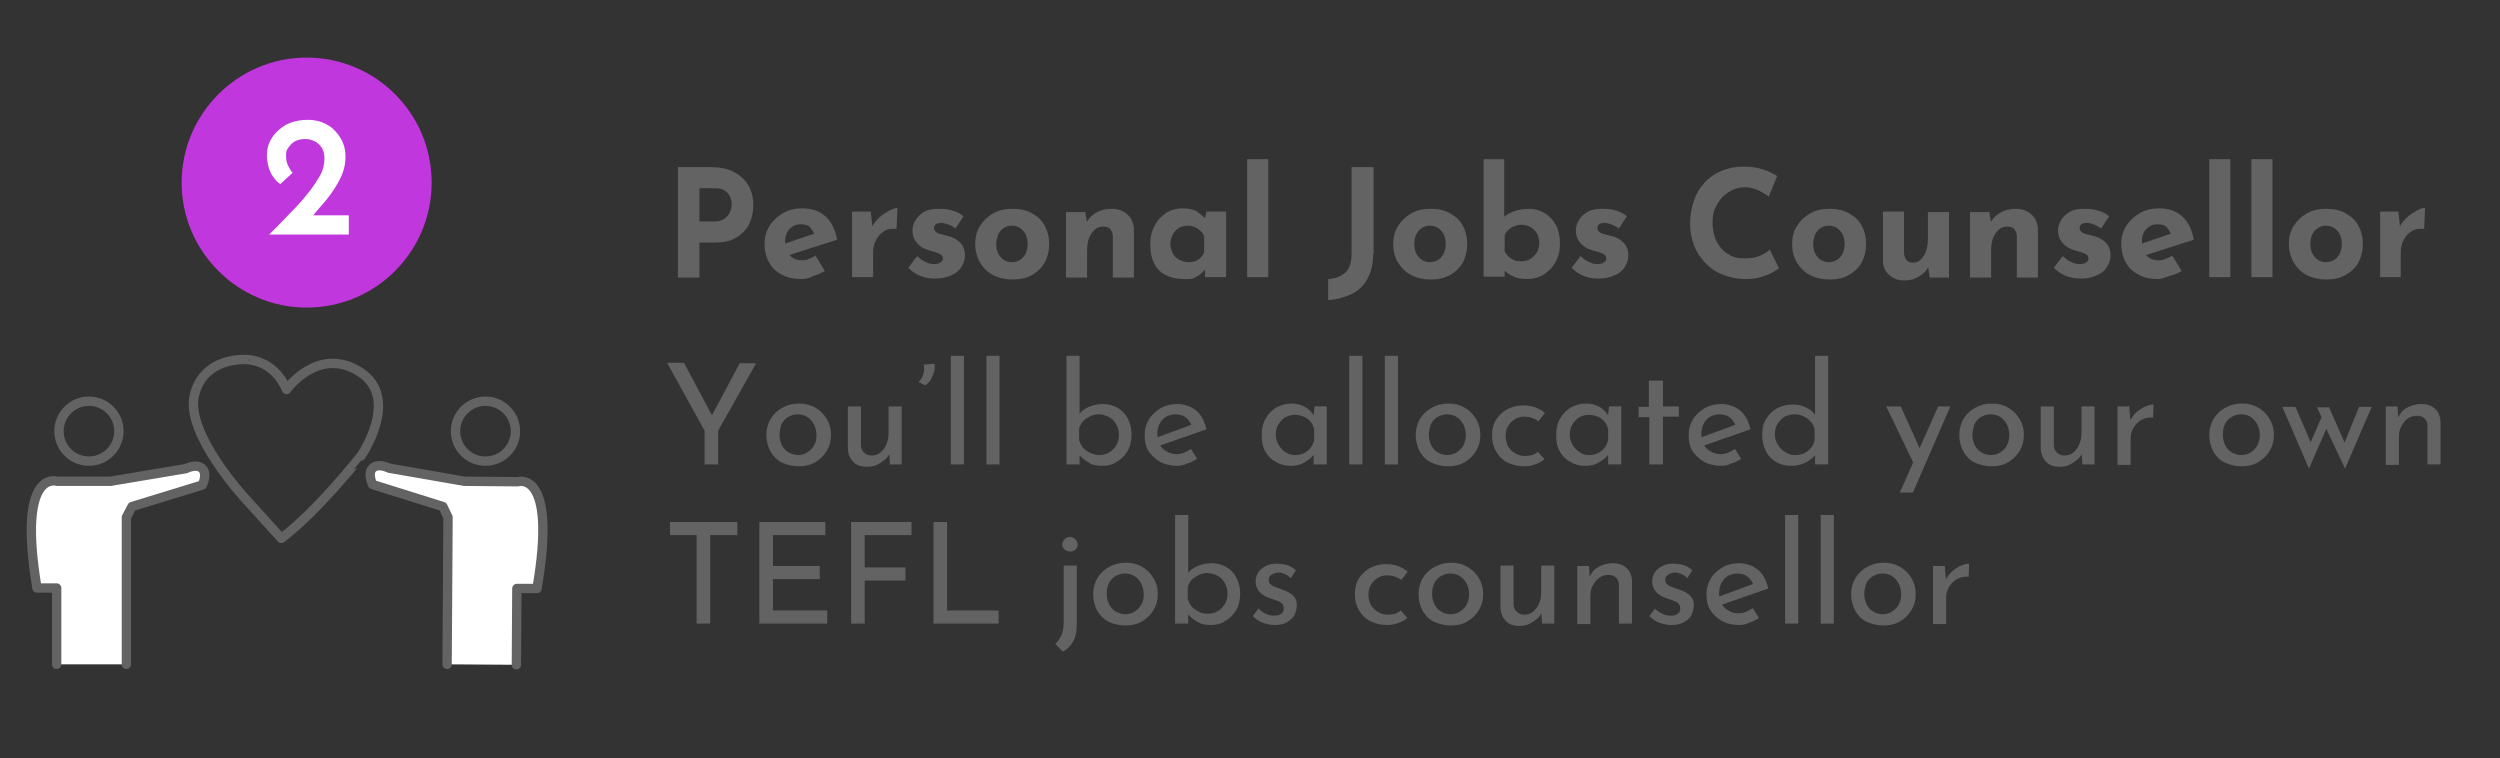 <?xml version="1.0" encoding="utf-8"?>
<!-- Generator: Adobe Illustrator 26.1.0, SVG Export Plug-In . SVG Version: 6.00 Build 0)  -->
<svg version="1.1" id="Layer_1" xmlns="http://www.w3.org/2000/svg" xmlns:xlink="http://www.w3.org/1999/xlink" x="0px" y="0px"
	 viewBox="0 0 534 162" style="enable-background:new 0 0 534 162;" xml:space="preserve">
<rect x="0" y="0" width="534" height="162" fill="#333333" stroke="none"/>
<style type="text/css">
	
		.st0{clip-path:url(#SVGID_00000075137057677273594710000011380820221634232451_);fill:none;stroke:#636363;stroke-width:2;stroke-linecap:round;stroke-linejoin:round;stroke-miterlimit:10;}
	.st1{fill:#636363;}
	.st2{clip-path:url(#SVGID_00000123413399095645372940000003544076254501093807_);fill:#C137DE;}
	.st3{fill:#FFFFFF;}
	.st4{fill:#CFE7F7;}
	.st5{fill:#FFFFFF;stroke:#636363;stroke-width:2;stroke-linecap:round;stroke-linejoin:round;stroke-miterlimit:10;}
	.st6{fill:none;stroke:#636363;stroke-width:2;stroke-linecap:round;stroke-linejoin:round;stroke-miterlimit:10;}
</style>
<g>
	<defs>
		<rect id="SVGID_1_" x="13.7" y="-7.7" width="550.9" height="170"/>
	</defs>
	<clipPath id="SVGID_00000134930650383476353350000002231973357544947631_">
		<use xlink:href="#SVGID_1_"  style="overflow:visible;"/>
	</clipPath>
	
		<path style="clip-path:url(#SVGID_00000134930650383476353350000002231973357544947631_);fill:none;stroke:#636363;stroke-width:2;stroke-linecap:round;stroke-linejoin:round;stroke-miterlimit:10;" d="
		M59.6,122.7 M28.9,122.7 M59.6,112.8 M28.9,112.8 M116.5,95.3 M14.7,95.3"/>
</g>
<g>
	<path class="st1" d="M151.8,35.7c1.9,0,3.6,0.3,4.9,1c1.3,0.7,2.4,1.6,3.1,2.8c0.7,1.2,1.1,2.6,1.1,4.2c0,1-0.1,1.9-0.4,2.9
		c-0.3,1-0.7,1.9-1.4,2.6c-0.6,0.8-1.5,1.4-2.5,1.9s-2.4,0.7-3.9,0.7h-3.3v7.5h-4.6V35.7H151.8z M152.6,47.3c0.7,0,1.3-0.1,1.8-0.4
		c0.5-0.2,0.8-0.6,1.1-0.9c0.3-0.4,0.5-0.8,0.6-1.2c0.1-0.4,0.2-0.8,0.2-1.1c0-0.2,0-0.5-0.1-0.9c-0.1-0.4-0.2-0.8-0.5-1.2
		c-0.2-0.4-0.6-0.7-1.1-1s-1.1-0.4-1.9-0.4h-3.3v7.1H152.6z"/>
	<path class="st1" d="M171.2,59.6c-1.7,0-3.2-0.3-4.3-1c-1.2-0.6-2.1-1.5-2.7-2.7c-0.6-1.1-0.9-2.4-0.9-3.9c0-1.4,0.4-2.7,1.1-3.8
		c0.7-1.1,1.7-2,2.9-2.7c1.2-0.7,2.6-1,4.1-1c2,0,3.7,0.6,4.9,1.7c1.3,1.2,2.1,2.8,2.5,5l-10.9,3.5l-1-2.4l7.9-2.7l-0.9,0.4
		c-0.2-0.6-0.5-1-0.9-1.5c-0.4-0.4-1.1-0.6-2-0.6c-0.7,0-1.2,0.2-1.7,0.5c-0.5,0.3-0.9,0.7-1.2,1.3c-0.3,0.6-0.4,1.2-0.4,2
		c0,0.9,0.2,1.6,0.5,2.2c0.3,0.6,0.8,1,1.3,1.3c0.6,0.3,1.2,0.4,1.9,0.4c0.5,0,1-0.1,1.4-0.3c0.5-0.2,0.9-0.4,1.4-0.7l2,3.3
		c-0.7,0.4-1.6,0.8-2.4,1C172.8,59.5,172,59.6,171.2,59.6z"/>
	<path class="st1" d="M186,45.2l0.4,3.8l-0.1-0.6c0.4-0.8,1-1.5,1.7-2.1c0.7-0.6,1.4-1,2.1-1.4c0.7-0.3,1.2-0.5,1.6-0.5l-0.2,4.5
		c-1-0.1-1.9,0-2.7,0.5c-0.7,0.5-1.3,1.1-1.7,1.9s-0.6,1.6-0.6,2.4v5.5H182v-14H186z"/>
	<path class="st1" d="M199.7,59.5c-1.2,0-2.2-0.2-3.2-0.6c-1-0.4-1.8-1-2.5-1.7l1.9-2.5c0.7,0.6,1.3,1.1,1.9,1.3
		c0.6,0.3,1.1,0.4,1.6,0.4c0.4,0,0.7,0,1-0.1s0.5-0.2,0.7-0.4c0.2-0.2,0.3-0.4,0.3-0.6c0-0.4-0.1-0.7-0.4-0.9
		c-0.3-0.2-0.7-0.4-1.1-0.5c-0.4-0.1-0.9-0.3-1.4-0.4c-1.3-0.4-2.2-1-2.8-1.8c-0.6-0.8-0.8-1.6-0.8-2.5c0-0.7,0.2-1.4,0.6-2.1
		c0.4-0.7,1-1.3,1.8-1.8c0.8-0.5,1.9-0.7,3.2-0.7c1.2,0,2.2,0.1,3,0.4c0.8,0.2,1.6,0.6,2.3,1.2l-1.7,2.6c-0.4-0.3-0.9-0.6-1.4-0.8
		s-1-0.3-1.4-0.4c-0.4,0-0.7,0-1,0.1c-0.3,0.1-0.5,0.2-0.6,0.4c-0.1,0.2-0.2,0.4-0.2,0.5c0,0.4,0.1,0.7,0.5,1s0.8,0.4,1.3,0.5
		s1,0.3,1.5,0.4c0.7,0.2,1.3,0.5,1.8,0.9c0.5,0.4,0.9,0.8,1.1,1.3c0.3,0.5,0.4,1.1,0.4,1.8c0,0.9-0.2,1.7-0.7,2.4
		c-0.4,0.8-1.1,1.4-2,1.8C202.2,59.3,201,59.5,199.7,59.5z"/>
	<path class="st1" d="M208.3,52.1c0-1.4,0.3-2.7,1-3.8c0.7-1.1,1.6-2,2.8-2.7c1.2-0.7,2.6-1,4.2-1c1.6,0,3,0.3,4.2,1
		c1.2,0.7,2.1,1.5,2.7,2.7s0.9,2.4,0.9,3.8c0,1.4-0.3,2.7-0.9,3.9c-0.6,1.1-1.5,2-2.7,2.7c-1.2,0.7-2.6,1-4.2,1
		c-1.5,0-2.9-0.3-4.1-0.9c-1.2-0.6-2.1-1.5-2.8-2.6C208.7,55,208.3,53.6,208.3,52.1z M212.8,52.1c0,0.7,0.1,1.4,0.4,2
		c0.3,0.6,0.7,1.1,1.2,1.4c0.5,0.3,1.1,0.5,1.7,0.5c0.7,0,1.3-0.2,1.8-0.5c0.5-0.3,0.9-0.8,1.2-1.4c0.3-0.6,0.4-1.2,0.4-2
		c0-0.7-0.1-1.4-0.4-2c-0.3-0.6-0.7-1-1.2-1.4c-0.5-0.3-1.1-0.5-1.8-0.5c-0.6,0-1.2,0.2-1.7,0.5c-0.5,0.3-0.9,0.8-1.2,1.4
		C213,50.7,212.8,51.3,212.8,52.1z"/>
	<path class="st1" d="M231.8,45.2l0.4,2.5l-0.1-0.2c0.5-0.9,1.2-1.6,2.1-2.1s2-0.8,3.3-0.8c1.3,0,2.4,0.4,3.3,1.2
		c0.9,0.8,1.3,1.8,1.4,3v10.5h-4.5v-8.8c0-0.6-0.2-1.1-0.5-1.5c-0.3-0.4-0.8-0.6-1.6-0.6c-0.7,0-1.3,0.2-1.8,0.7
		c-0.5,0.4-0.9,1.1-1.2,1.8c-0.3,0.8-0.4,1.7-0.4,2.7v5.7h-4.5v-14H231.8z"/>
	<path class="st1" d="M252.6,59.6c-1.3,0-2.5-0.3-3.5-0.8c-1.1-0.5-1.9-1.3-2.5-2.4c-0.6-1.1-0.9-2.5-0.9-4.2c0-1.6,0.3-2.9,1-4.1
		c0.6-1.2,1.5-2,2.5-2.7c1-0.6,2.2-0.9,3.3-0.9c1.4,0,2.4,0.2,3.2,0.7c0.7,0.5,1.3,1,1.8,1.5l-0.2,0.5l0.4-2h4.2v14h-4.5v-3l0.4,1
		c0,0-0.2,0.1-0.4,0.4c-0.2,0.2-0.5,0.5-0.9,0.9c-0.4,0.3-0.9,0.6-1.5,0.9S253.4,59.6,252.6,59.6z M253.9,56c0.5,0,1-0.1,1.4-0.2
		c0.4-0.2,0.8-0.4,1.1-0.7c0.3-0.3,0.6-0.7,0.8-1.2v-3.4c-0.2-0.5-0.4-0.9-0.8-1.2c-0.3-0.3-0.7-0.6-1.2-0.8c-0.5-0.2-1-0.3-1.6-0.3
		c-0.6,0-1.2,0.2-1.8,0.5c-0.5,0.3-1,0.8-1.3,1.4c-0.3,0.6-0.5,1.2-0.5,2c0,0.7,0.2,1.4,0.5,2c0.3,0.6,0.8,1.1,1.4,1.4
		C252.6,55.8,253.2,56,253.9,56z"/>
	<path class="st1" d="M266.4,34h4.5v25.2h-4.5V34z"/>
	<path class="st1" d="M293.3,54.3c0,2-0.4,3.8-1.2,5.2c-0.8,1.5-1.9,2.6-3.4,3.3s-3.1,1.2-5,1.3v-4.5c1.5-0.1,2.6-0.5,3.6-1.3
		c0.9-0.8,1.4-2.2,1.4-4.1V35.7h4.7V54.3z"/>
	<path class="st1" d="M297.6,52.1c0-1.4,0.3-2.7,1-3.8c0.7-1.1,1.6-2,2.8-2.7c1.2-0.7,2.6-1,4.2-1c1.6,0,3,0.3,4.2,1
		c1.2,0.7,2.1,1.5,2.7,2.7c0.6,1.1,0.9,2.4,0.9,3.8c0,1.4-0.3,2.7-0.9,3.9c-0.6,1.1-1.5,2-2.7,2.7c-1.2,0.7-2.6,1-4.2,1
		c-1.5,0-2.9-0.3-4.1-0.9c-1.2-0.6-2.1-1.5-2.8-2.6C297.9,55,297.6,53.6,297.6,52.1z M302.1,52.1c0,0.7,0.1,1.4,0.4,2
		c0.3,0.6,0.7,1.1,1.2,1.4c0.5,0.3,1.1,0.5,1.7,0.5c0.7,0,1.3-0.2,1.8-0.5c0.5-0.3,0.9-0.8,1.2-1.4c0.3-0.6,0.4-1.2,0.4-2
		c0-0.7-0.1-1.4-0.4-2c-0.3-0.6-0.7-1-1.2-1.4c-0.5-0.3-1.1-0.5-1.8-0.5c-0.6,0-1.2,0.2-1.7,0.5c-0.5,0.3-0.9,0.8-1.2,1.4
		C302.2,50.7,302.1,51.3,302.1,52.1z"/>
	<path class="st1" d="M326.1,59.6c-1.2,0-2.2-0.2-3-0.6c-0.8-0.4-1.5-0.9-2.1-1.6l0.4-1v2.7h-4.5V34h4.4v13.7v-1.4
		c0.6-0.5,1.3-0.9,2.2-1.2s2-0.5,3.1-0.5c1.2,0,2.3,0.3,3.3,0.9c1,0.6,1.8,1.4,2.4,2.5c0.6,1.1,0.9,2.4,0.9,4c0,1.6-0.3,2.9-1,4.1
		c-0.7,1.2-1.6,2-2.7,2.7C328.6,59.3,327.4,59.6,326.1,59.6z M325.1,55.8c0.7,0,1.3-0.2,1.8-0.5s1-0.8,1.4-1.4
		c0.3-0.6,0.5-1.3,0.5-2c0-0.7-0.2-1.4-0.5-2c-0.3-0.6-0.8-1-1.4-1.4c-0.6-0.3-1.2-0.5-1.8-0.5c-0.6,0-1.1,0.1-1.6,0.3
		c-0.5,0.2-0.9,0.4-1.3,0.8c-0.4,0.3-0.6,0.7-0.8,1.2v3.4c0.3,0.5,0.6,0.9,0.9,1.2c0.4,0.3,0.8,0.5,1.2,0.7
		C324,55.8,324.5,55.8,325.1,55.8z"/>
	<path class="st1" d="M341.4,59.5c-1.2,0-2.2-0.2-3.2-0.6c-1-0.4-1.8-1-2.5-1.7l1.9-2.5c0.7,0.6,1.3,1.1,1.9,1.3
		c0.6,0.3,1.1,0.4,1.6,0.4c0.4,0,0.7,0,1-0.1c0.3-0.1,0.5-0.2,0.7-0.4c0.2-0.2,0.3-0.4,0.3-0.6c0-0.4-0.1-0.7-0.4-0.9
		c-0.3-0.2-0.7-0.4-1.1-0.5c-0.4-0.1-0.9-0.3-1.4-0.4c-1.3-0.4-2.2-1-2.8-1.8c-0.6-0.8-0.8-1.6-0.8-2.5c0-0.7,0.2-1.4,0.6-2.1
		s1-1.3,1.8-1.8s1.9-0.7,3.2-0.7c1.2,0,2.2,0.1,3,0.4c0.8,0.2,1.6,0.6,2.3,1.2l-1.7,2.6c-0.4-0.3-0.9-0.6-1.4-0.8s-1-0.3-1.4-0.4
		c-0.4,0-0.7,0-1,0.1s-0.5,0.2-0.6,0.4c-0.1,0.2-0.2,0.4-0.2,0.5c0,0.4,0.1,0.7,0.5,1s0.8,0.4,1.3,0.5c0.5,0.1,1,0.3,1.5,0.4
		c0.7,0.2,1.3,0.5,1.8,0.9c0.5,0.4,0.9,0.8,1.1,1.3c0.3,0.5,0.4,1.1,0.4,1.8c0,0.9-0.2,1.7-0.7,2.4c-0.4,0.8-1.1,1.4-2,1.8
		C343.9,59.3,342.8,59.5,341.4,59.5z"/>
	<path class="st1" d="M380,57.3c-0.3,0.2-0.7,0.5-1.4,0.9c-0.7,0.4-1.5,0.7-2.5,1c-1,0.3-2.1,0.4-3.3,0.4c-1.9,0-3.5-0.4-5-1
		c-1.5-0.6-2.7-1.5-3.7-2.6s-1.8-2.3-2.3-3.7c-0.5-1.4-0.8-2.9-0.8-4.5c0-1.8,0.3-3.4,0.8-4.9c0.5-1.5,1.3-2.8,2.3-3.9
		c1-1.1,2.2-1.9,3.6-2.5c1.4-0.6,3-0.9,4.7-0.9c1.6,0,3,0.2,4.2,0.6s2.2,0.9,3,1.4l-1.8,4.4c-0.5-0.4-1.2-0.8-2.1-1.3
		c-0.9-0.4-1.9-0.7-3.1-0.7c-0.9,0-1.8,0.2-2.6,0.6c-0.8,0.4-1.5,0.9-2.2,1.6c-0.6,0.7-1.1,1.5-1.5,2.4c-0.4,0.9-0.5,1.9-0.5,3
		c0,1.1,0.2,2.2,0.5,3.1c0.3,0.9,0.8,1.7,1.4,2.4c0.6,0.7,1.4,1.2,2.2,1.6c0.9,0.4,1.8,0.5,2.9,0.5c1.3,0,2.3-0.2,3.2-0.6
		c0.9-0.4,1.6-0.8,2-1.3L380,57.3z"/>
	<path class="st1" d="M382.8,52.1c0-1.4,0.3-2.7,1-3.8c0.7-1.1,1.6-2,2.8-2.7c1.2-0.7,2.6-1,4.2-1c1.6,0,3,0.3,4.2,1
		c1.2,0.7,2.1,1.5,2.7,2.7c0.6,1.1,0.9,2.4,0.9,3.8c0,1.4-0.3,2.7-0.9,3.9c-0.6,1.1-1.5,2-2.7,2.7c-1.2,0.7-2.6,1-4.2,1
		c-1.5,0-2.9-0.3-4.1-0.9c-1.2-0.6-2.1-1.5-2.8-2.6C383.1,55,382.8,53.6,382.8,52.1z M387.3,52.1c0,0.7,0.1,1.4,0.4,2
		c0.3,0.6,0.7,1.1,1.2,1.4c0.5,0.3,1.1,0.5,1.7,0.5c0.7,0,1.3-0.2,1.8-0.5c0.5-0.3,0.9-0.8,1.2-1.4c0.3-0.6,0.4-1.2,0.4-2
		c0-0.7-0.1-1.4-0.4-2c-0.3-0.6-0.7-1-1.2-1.4c-0.5-0.3-1.1-0.5-1.8-0.5c-0.6,0-1.2,0.2-1.7,0.5c-0.5,0.3-0.9,0.8-1.2,1.4
		C387.5,50.7,387.3,51.3,387.3,52.1z"/>
	<path class="st1" d="M406.7,59.9c-1.3,0-2.3-0.4-3.2-1.2c-0.9-0.8-1.3-1.8-1.3-3V45.2h4.5V54c0,0.6,0.2,1.1,0.5,1.5
		c0.3,0.4,0.7,0.6,1.4,0.6s1.2-0.2,1.7-0.7c0.5-0.4,0.9-1.1,1.1-1.8c0.3-0.8,0.4-1.7,0.4-2.6v-5.7h4.5v14h-4.1l-0.4-2.6l0.1,0.3
		c-0.3,0.6-0.7,1.1-1.2,1.5c-0.5,0.4-1.1,0.8-1.7,1C408.3,59.8,407.5,59.9,406.7,59.9z"/>
	<path class="st1" d="M424.9,45.2l0.4,2.5l-0.1-0.2c0.5-0.9,1.2-1.6,2.1-2.1c0.9-0.5,2-0.8,3.3-0.8c1.3,0,2.4,0.4,3.3,1.2
		s1.3,1.8,1.4,3v10.5h-4.5v-8.8c0-0.6-0.2-1.1-0.5-1.5c-0.3-0.4-0.8-0.6-1.6-0.6c-0.7,0-1.3,0.2-1.8,0.7c-0.5,0.4-0.9,1.1-1.2,1.8
		c-0.3,0.8-0.4,1.7-0.4,2.7v5.7h-4.5v-14H424.9z"/>
	<path class="st1" d="M444.4,59.5c-1.2,0-2.2-0.2-3.2-0.6c-1-0.4-1.8-1-2.5-1.7l1.9-2.5c0.7,0.6,1.3,1.1,1.9,1.3
		c0.6,0.3,1.1,0.4,1.6,0.4c0.4,0,0.7,0,1-0.1c0.3-0.1,0.5-0.2,0.7-0.4c0.2-0.2,0.3-0.4,0.3-0.6c0-0.4-0.1-0.7-0.4-0.9
		c-0.3-0.2-0.7-0.4-1.1-0.5c-0.4-0.1-0.9-0.3-1.4-0.4c-1.3-0.4-2.2-1-2.8-1.8c-0.6-0.8-0.8-1.6-0.8-2.5c0-0.7,0.2-1.4,0.6-2.1
		s1-1.3,1.8-1.8s1.9-0.7,3.2-0.7c1.2,0,2.2,0.1,3,0.4c0.8,0.2,1.6,0.6,2.3,1.2l-1.7,2.6c-0.4-0.3-0.9-0.6-1.4-0.8s-1-0.3-1.4-0.4
		c-0.4,0-0.7,0-1,0.1s-0.5,0.2-0.6,0.4c-0.1,0.2-0.2,0.4-0.2,0.5c0,0.4,0.1,0.7,0.5,1s0.8,0.4,1.3,0.5c0.5,0.1,1,0.3,1.5,0.4
		c0.7,0.2,1.3,0.5,1.8,0.9c0.5,0.4,0.9,0.8,1.1,1.3c0.3,0.5,0.4,1.1,0.4,1.8c0,0.9-0.2,1.7-0.7,2.4c-0.4,0.8-1.1,1.4-2,1.8
		C446.9,59.3,445.8,59.5,444.4,59.5z"/>
	<path class="st1" d="M461,59.6c-1.7,0-3.2-0.3-4.3-1c-1.2-0.6-2.1-1.5-2.7-2.7c-0.6-1.1-0.9-2.4-0.9-3.9c0-1.4,0.4-2.7,1.1-3.8
		s1.7-2,2.9-2.7s2.6-1,4.1-1c2,0,3.7,0.6,4.9,1.7c1.3,1.2,2.1,2.8,2.5,5l-10.9,3.5l-1-2.4l7.9-2.7l-0.9,0.4c-0.2-0.6-0.5-1-0.9-1.5
		c-0.4-0.4-1.1-0.6-2-0.6c-0.7,0-1.2,0.2-1.7,0.5c-0.5,0.3-0.9,0.7-1.2,1.3c-0.3,0.6-0.4,1.2-0.4,2c0,0.9,0.2,1.6,0.5,2.2
		c0.3,0.6,0.8,1,1.3,1.3c0.6,0.3,1.2,0.4,1.9,0.4c0.5,0,1-0.1,1.4-0.3c0.5-0.2,0.9-0.4,1.4-0.7l2,3.3c-0.7,0.4-1.6,0.8-2.4,1
		S461.8,59.6,461,59.6z"/>
	<path class="st1" d="M471.9,34h4.5v25.2h-4.5V34z"/>
	<path class="st1" d="M480.9,34h4.5v25.2h-4.5V34z"/>
	<path class="st1" d="M488.9,52.1c0-1.4,0.3-2.7,1-3.8c0.7-1.1,1.6-2,2.8-2.7c1.2-0.7,2.6-1,4.2-1c1.6,0,3,0.3,4.2,1
		c1.2,0.7,2.1,1.5,2.7,2.7c0.6,1.1,0.9,2.4,0.9,3.8c0,1.4-0.3,2.7-0.9,3.9c-0.6,1.1-1.5,2-2.7,2.7c-1.2,0.7-2.6,1-4.2,1
		c-1.5,0-2.9-0.3-4.1-0.9c-1.2-0.6-2.1-1.5-2.8-2.6C489.3,55,488.9,53.6,488.9,52.1z M493.5,52.1c0,0.7,0.1,1.4,0.4,2
		c0.3,0.6,0.7,1.1,1.2,1.4c0.5,0.3,1.1,0.5,1.7,0.5c0.7,0,1.3-0.2,1.8-0.5c0.5-0.3,0.9-0.8,1.2-1.4c0.3-0.6,0.4-1.2,0.4-2
		c0-0.7-0.1-1.4-0.4-2c-0.3-0.6-0.7-1-1.2-1.4c-0.5-0.3-1.1-0.5-1.8-0.5c-0.6,0-1.2,0.2-1.7,0.5c-0.5,0.3-0.9,0.8-1.2,1.4
		C493.6,50.7,493.5,51.3,493.5,52.1z"/>
	<path class="st1" d="M512.3,45.2l0.4,3.8l-0.1-0.6c0.4-0.8,1-1.5,1.7-2.1c0.7-0.6,1.4-1,2.1-1.4s1.2-0.5,1.6-0.5l-0.2,4.5
		c-1-0.1-1.9,0-2.7,0.5s-1.3,1.1-1.7,1.9c-0.4,0.8-0.6,1.6-0.6,2.4v5.5h-4.4v-14H512.3z"/>
</g>
<g>
	<path class="st1" d="M150.5,92l-8-14.5h3.6l6.4,12l-0.9,0.1l6.4-12h3.5L153.4,92v7.2h-2.9V92z"/>
	<path class="st1" d="M163.7,92.9c0-1.2,0.3-2.4,0.9-3.4c0.6-1,1.4-1.8,2.5-2.4s2.2-0.9,3.6-0.9c1.3,0,2.5,0.3,3.5,0.9
		s1.8,1.4,2.4,2.4c0.6,1,0.9,2.1,0.9,3.4s-0.3,2.4-0.9,3.4c-0.6,1-1.4,1.8-2.4,2.4s-2.2,0.9-3.6,0.9c-1.3,0-2.5-0.3-3.6-0.8
		c-1-0.5-1.8-1.3-2.4-2.3C164,95.4,163.7,94.2,163.7,92.9z M166.5,92.9c0,0.8,0.2,1.5,0.5,2.2c0.4,0.7,0.8,1.2,1.4,1.5
		s1.3,0.6,2,0.6c0.8,0,1.5-0.2,2.1-0.6s1.1-0.9,1.4-1.5c0.4-0.6,0.5-1.4,0.5-2.2s-0.2-1.5-0.5-2.2c-0.4-0.7-0.8-1.2-1.4-1.6
		c-0.6-0.4-1.3-0.6-2.1-0.6c-0.8,0-1.4,0.2-2.1,0.6c-0.6,0.4-1.1,0.9-1.4,1.6C166.7,91.4,166.5,92.1,166.5,92.9z"/>
	<path class="st1" d="M185.1,99.7c-1.2,0-2.1-0.3-2.8-1c-0.7-0.7-1.1-1.6-1.2-2.7v-9.2h2.8V95c0,0.7,0.2,1.2,0.6,1.6
		c0.4,0.4,0.9,0.7,1.7,0.7c0.7,0,1.3-0.2,1.8-0.6c0.5-0.4,1-1,1.3-1.7c0.3-0.7,0.5-1.5,0.5-2.4v-5.8h2.8v12.4h-2.5l-0.2-3.1l0.2,0.6
		c-0.3,0.6-0.6,1.1-1.1,1.5c-0.5,0.4-1.1,0.8-1.7,1.1C186.6,99.6,185.9,99.7,185.1,99.7z"/>
	<path class="st1" d="M196.2,81.6c0.4-0.4,0.8-0.9,1-1.6c0.2-0.7,0.3-1.4,0.1-2.1l2.3-0.2c0.1,0.5,0.1,1.1-0.1,1.7
		c-0.2,0.6-0.4,1.2-0.7,1.7s-0.7,0.9-1.2,1.2L196.2,81.6z"/>
	<path class="st1" d="M203.1,76h2.8v23.2h-2.8V76z"/>
	<path class="st1" d="M210.7,76h2.8v23.2h-2.8V76z"/>
	<path class="st1" d="M235.4,99.5c-1.2,0-2.2-0.2-3-0.8c-0.9-0.5-1.6-1.1-2.1-1.9l0.3-0.8v3.2h-2.8V76h2.8v13.6l-0.1-1.1
		c0.5-0.7,1.2-1.2,2.1-1.6c0.9-0.4,2-0.6,3.1-0.6c1.1,0,2.1,0.3,3,0.8c0.9,0.5,1.7,1.3,2.2,2.3c0.5,1,0.8,2.1,0.8,3.4
		c0,1.4-0.3,2.6-0.9,3.6c-0.6,1-1.4,1.8-2.4,2.3C237.6,99.3,236.5,99.5,235.4,99.5z M234.8,97.2c0.8,0,1.5-0.2,2.2-0.6
		c0.6-0.4,1.1-0.9,1.5-1.6s0.5-1.4,0.5-2.2c0-0.8-0.2-1.5-0.6-2.2c-0.4-0.7-0.9-1.2-1.5-1.5s-1.3-0.6-2.1-0.6
		c-0.7,0-1.3,0.1-1.9,0.4s-1.1,0.6-1.5,1c-0.4,0.4-0.7,1-0.9,1.6v2.5c0.2,0.6,0.4,1.1,0.8,1.6s0.9,0.8,1.5,1.1
		C233.5,97,234.1,97.2,234.8,97.2z"/>
	<path class="st1" d="M251.4,99.5c-1.4,0-2.6-0.3-3.7-0.9c-1-0.6-1.8-1.4-2.4-2.3c-0.6-1-0.8-2.1-0.8-3.4c0-1.2,0.3-2.3,0.9-3.3
		c0.6-1,1.5-1.8,2.5-2.4c1-0.6,2.2-0.9,3.5-0.9c1.6,0,3,0.5,4.1,1.4s1.8,2.3,2.2,4l-10.3,3.6l-0.7-1.7l8.4-3.1l-0.6,0.4
		c-0.2-0.7-0.6-1.2-1.2-1.7c-0.6-0.5-1.3-0.7-2.2-0.7c-0.8,0-1.4,0.2-2,0.5c-0.6,0.4-1.1,0.9-1.4,1.5c-0.3,0.6-0.5,1.4-0.5,2.2
		s0.2,1.6,0.5,2.2s0.8,1.2,1.5,1.5c0.6,0.4,1.3,0.6,2.1,0.6c0.5,0,1.1-0.1,1.6-0.3c0.5-0.2,1-0.5,1.5-0.8l1.3,2.1
		c-0.6,0.4-1.3,0.8-2.1,1C252.9,99.4,252.1,99.5,251.4,99.5z"/>
	<path class="st1" d="M275.8,99.5c-1.2,0-2.2-0.2-3.2-0.8c-1-0.5-1.7-1.2-2.3-2.2c-0.6-1-0.8-2.2-0.8-3.6c0-1.4,0.3-2.6,0.9-3.6
		s1.4-1.8,2.3-2.3c1-0.5,2-0.8,3.2-0.8s2.1,0.3,3,0.8c0.8,0.5,1.4,1.2,1.8,1.9l-0.2,0.5l0.3-2.6h2.6v12.4h-2.8V96l0.3,0.7
		c-0.1,0.2-0.3,0.5-0.6,0.8c-0.3,0.3-0.6,0.6-1.1,0.9c-0.4,0.3-0.9,0.6-1.5,0.8S276.6,99.5,275.8,99.5z M276.6,97.2
		c0.7,0,1.3-0.1,1.9-0.4c0.6-0.3,1-0.6,1.4-1.1c0.4-0.5,0.6-1,0.8-1.7v-2.4c-0.2-0.6-0.4-1.1-0.8-1.6c-0.4-0.4-0.9-0.8-1.4-1
		c-0.6-0.2-1.2-0.4-1.8-0.4c-0.8,0-1.5,0.2-2.1,0.5s-1.1,0.9-1.5,1.5c-0.4,0.6-0.6,1.4-0.6,2.2c0,0.8,0.2,1.5,0.6,2.2
		c0.4,0.7,0.9,1.2,1.5,1.6C275.2,97,275.8,97.2,276.6,97.2z"/>
	<path class="st1" d="M288.2,76h2.8v23.2h-2.8V76z"/>
	<path class="st1" d="M295.8,76h2.8v23.2h-2.8V76z"/>
	<path class="st1" d="M302.4,92.9c0-1.2,0.3-2.4,0.9-3.4c0.6-1,1.4-1.8,2.5-2.4s2.2-0.9,3.6-0.9s2.5,0.3,3.5,0.9
		c1,0.6,1.8,1.4,2.4,2.4c0.6,1,0.9,2.1,0.9,3.4s-0.3,2.4-0.9,3.4c-0.6,1-1.4,1.8-2.4,2.4c-1,0.6-2.2,0.9-3.6,0.9
		c-1.3,0-2.5-0.3-3.6-0.8s-1.8-1.3-2.4-2.3C302.7,95.4,302.4,94.2,302.4,92.9z M305.2,92.9c0,0.8,0.2,1.5,0.5,2.2
		c0.4,0.7,0.8,1.2,1.4,1.5c0.6,0.4,1.3,0.6,2,0.6c0.8,0,1.5-0.2,2.1-0.6c0.6-0.4,1.1-0.9,1.4-1.5c0.3-0.6,0.5-1.4,0.5-2.2
		s-0.2-1.5-0.5-2.2c-0.4-0.7-0.8-1.2-1.4-1.6c-0.6-0.4-1.3-0.6-2.1-0.6c-0.8,0-1.4,0.2-2.1,0.6c-0.6,0.4-1.1,0.9-1.4,1.6
		C305.4,91.4,305.2,92.1,305.2,92.9z"/>
	<path class="st1" d="M329.9,98.1c-0.6,0.5-1.2,0.8-2,1.1s-1.6,0.4-2.3,0.4c-1.3,0-2.5-0.3-3.6-0.8c-1-0.5-1.8-1.3-2.4-2.3
		c-0.6-1-0.9-2.1-0.9-3.5c0-1.3,0.3-2.5,0.9-3.4s1.4-1.7,2.4-2.2s2.1-0.8,3.2-0.8c1,0,1.9,0.1,2.7,0.4c0.8,0.3,1.5,0.7,2.1,1.2
		l-1.4,1.8c-0.3-0.3-0.8-0.5-1.3-0.7s-1.1-0.3-1.8-0.3c-0.7,0-1.4,0.2-2,0.6c-0.6,0.4-1.1,0.9-1.4,1.5c-0.4,0.6-0.5,1.3-0.5,2.1
		c0,0.8,0.2,1.5,0.5,2.1c0.4,0.6,0.9,1.2,1.5,1.5c0.6,0.4,1.4,0.6,2.2,0.6c0.5,0,1-0.1,1.5-0.2c0.4-0.2,0.9-0.4,1.2-0.7L329.9,98.1z
		"/>
	<path class="st1" d="M338.7,99.5c-1.2,0-2.2-0.2-3.2-0.8c-1-0.5-1.7-1.2-2.3-2.2c-0.6-1-0.8-2.2-0.8-3.6c0-1.4,0.3-2.6,0.9-3.6
		c0.6-1,1.4-1.8,2.3-2.3c1-0.5,2-0.8,3.2-0.8c1.2,0,2.1,0.3,3,0.8c0.8,0.5,1.4,1.2,1.8,1.9l-0.2,0.5l0.3-2.6h2.6v12.4h-2.8V96
		l0.3,0.7c-0.1,0.2-0.3,0.5-0.6,0.8c-0.3,0.3-0.6,0.6-1.1,0.9c-0.4,0.3-0.9,0.6-1.5,0.8C340.1,99.4,339.4,99.5,338.7,99.5z
		 M339.4,97.2c0.7,0,1.3-0.1,1.9-0.4c0.6-0.3,1-0.6,1.4-1.1c0.4-0.5,0.6-1,0.8-1.7v-2.4c-0.2-0.6-0.4-1.1-0.8-1.6
		c-0.4-0.4-0.9-0.8-1.4-1c-0.6-0.2-1.2-0.4-1.8-0.4c-0.8,0-1.5,0.2-2.1,0.5s-1.1,0.9-1.5,1.5c-0.4,0.6-0.6,1.4-0.6,2.2
		c0,0.8,0.2,1.5,0.6,2.2c0.4,0.7,0.9,1.2,1.5,1.6C338,97,338.7,97.2,339.4,97.2z"/>
	<path class="st1" d="M352.3,81.3h2.9v5.5h3.4v2.2h-3.4v10.2h-2.9V89.1H350v-2.2h2.2V81.3z"/>
	<path class="st1" d="M367.6,99.5c-1.4,0-2.6-0.3-3.7-0.9c-1-0.6-1.8-1.4-2.4-2.3c-0.6-1-0.8-2.1-0.8-3.4c0-1.2,0.3-2.3,0.9-3.3
		s1.5-1.8,2.5-2.4c1-0.6,2.2-0.9,3.5-0.9c1.6,0,3,0.5,4.1,1.4s1.8,2.3,2.2,4l-10.3,3.6l-0.7-1.7l8.4-3.1l-0.6,0.4
		c-0.2-0.7-0.6-1.2-1.2-1.7c-0.6-0.5-1.3-0.7-2.2-0.7c-0.8,0-1.4,0.2-2,0.5c-0.6,0.4-1.1,0.9-1.4,1.5c-0.3,0.6-0.5,1.4-0.5,2.2
		s0.2,1.6,0.5,2.2s0.8,1.2,1.5,1.5c0.6,0.4,1.3,0.6,2.1,0.6c0.5,0,1.1-0.1,1.6-0.3c0.5-0.2,1-0.5,1.5-0.8l1.3,2.1
		c-0.6,0.4-1.3,0.8-2.1,1C369.1,99.4,368.4,99.5,367.6,99.5z"/>
	<path class="st1" d="M382.5,99.5c-1.2,0-2.2-0.3-3.1-0.8s-1.7-1.3-2.2-2.3c-0.5-1-0.8-2.2-0.8-3.5c0-1.4,0.3-2.6,0.9-3.5
		c0.6-1,1.4-1.7,2.3-2.2c1-0.5,2.1-0.8,3.3-0.8c1,0,1.9,0.2,2.8,0.6s1.6,1,2.1,1.7l-0.1,1V76h2.8v23.2h-2.8v-3.1l0.3,0.8
		c-0.6,0.8-1.4,1.4-2.3,1.9C384.7,99.3,383.7,99.5,382.5,99.5z M383.4,97.2c0.7,0,1.4-0.1,2-0.4c0.6-0.3,1.1-0.7,1.4-1.1
		c0.4-0.5,0.7-1,0.8-1.7v-2.4c-0.2-0.6-0.4-1.1-0.9-1.6c-0.4-0.5-0.9-0.8-1.5-1.1s-1.2-0.4-1.9-0.4c-0.7,0-1.4,0.2-2.1,0.5
		c-0.6,0.4-1.1,0.9-1.5,1.5c-0.4,0.6-0.6,1.4-0.6,2.2c0,0.8,0.2,1.6,0.6,2.2c0.4,0.7,0.9,1.2,1.5,1.6C382,97,382.6,97.2,383.4,97.2z
		"/>
	<path class="st1" d="M408.9,99.3l-6-12.5h3.1l5,11.1L408.9,99.3z M405.8,105.2l8.2-18.4h2.6l-8,18.4H405.8z"/>
	<path class="st1" d="M418.5,92.9c0-1.2,0.3-2.4,0.9-3.4c0.6-1,1.4-1.8,2.5-2.4s2.2-0.9,3.6-0.9s2.5,0.3,3.5,0.9
		c1,0.6,1.8,1.4,2.4,2.4c0.6,1,0.9,2.1,0.9,3.4s-0.3,2.4-0.9,3.4c-0.6,1-1.4,1.8-2.4,2.4c-1,0.6-2.2,0.9-3.6,0.9
		c-1.3,0-2.5-0.3-3.6-0.8s-1.8-1.3-2.4-2.3C418.8,95.4,418.5,94.2,418.5,92.9z M421.3,92.9c0,0.8,0.2,1.5,0.5,2.2
		c0.4,0.7,0.8,1.2,1.4,1.5c0.6,0.4,1.3,0.6,2,0.6c0.8,0,1.5-0.2,2.1-0.6c0.6-0.4,1.1-0.9,1.4-1.5c0.3-0.6,0.5-1.4,0.5-2.2
		s-0.2-1.5-0.5-2.2c-0.4-0.7-0.8-1.2-1.4-1.6c-0.6-0.4-1.3-0.6-2.1-0.6c-0.8,0-1.4,0.2-2.1,0.6c-0.6,0.4-1.1,0.9-1.4,1.6
		C421.5,91.4,421.3,92.1,421.3,92.9z"/>
	<path class="st1" d="M439.9,99.7c-1.2,0-2.1-0.3-2.8-1c-0.7-0.7-1.1-1.6-1.2-2.7v-9.2h2.8V95c0,0.7,0.2,1.2,0.6,1.6
		c0.4,0.4,0.9,0.7,1.7,0.7c0.7,0,1.3-0.2,1.8-0.6c0.5-0.4,1-1,1.3-1.7s0.5-1.5,0.5-2.4v-5.8h2.8v12.4h-2.6l-0.2-3.1l0.2,0.6
		c-0.3,0.6-0.6,1.1-1.1,1.5c-0.5,0.4-1.1,0.8-1.7,1.1C441.4,99.6,440.6,99.7,439.9,99.7z"/>
	<path class="st1" d="M454.8,86.8l0.3,3.6l-0.1-0.5c0.3-0.7,0.8-1.4,1.4-1.9c0.6-0.5,1.2-0.9,1.9-1.2c0.7-0.3,1.3-0.4,1.7-0.4
		l-0.1,2.8c-1-0.1-1.8,0.1-2.5,0.5c-0.7,0.4-1.3,1-1.7,1.7c-0.4,0.7-0.6,1.4-0.6,2.2v5.7h-2.8V86.8H454.8z"/>
	<path class="st1" d="M471.9,92.9c0-1.2,0.3-2.4,0.9-3.4c0.6-1,1.4-1.8,2.5-2.4s2.2-0.9,3.6-0.9s2.5,0.3,3.5,0.9
		c1,0.6,1.8,1.4,2.4,2.4c0.6,1,0.9,2.1,0.9,3.4s-0.3,2.4-0.9,3.4c-0.6,1-1.4,1.8-2.4,2.4c-1,0.6-2.2,0.9-3.6,0.9
		c-1.3,0-2.5-0.3-3.6-0.8s-1.8-1.3-2.4-2.3C472.2,95.4,471.9,94.2,471.9,92.9z M474.8,92.9c0,0.8,0.2,1.5,0.5,2.2
		c0.4,0.7,0.8,1.2,1.4,1.5c0.6,0.4,1.3,0.6,2,0.6c0.8,0,1.5-0.2,2.1-0.6c0.6-0.4,1.1-0.9,1.4-1.5c0.3-0.6,0.5-1.4,0.5-2.2
		s-0.2-1.5-0.5-2.2c-0.4-0.7-0.8-1.2-1.4-1.6c-0.6-0.4-1.3-0.6-2.1-0.6c-0.8,0-1.4,0.2-2.1,0.6c-0.6,0.4-1.1,0.9-1.4,1.6
		C474.9,91.4,474.8,92.1,474.8,92.9z"/>
	<path class="st1" d="M497.4,86.8l3.7,8.4l-0.6,0.1l3.4-8.4h2.7l-5.7,13.2l-4-8.5l-3.7,8.5l-5.7-13.2h2.8l3.8,8.8l-1-0.2l2.8-6.4
		l-1-2.1H497.4z"/>
	<path class="st1" d="M512.1,86.8l0.2,3l-0.1-0.5c0.4-0.9,1-1.7,1.9-2.2c0.9-0.5,2-0.8,3.1-0.8c1.2,0,2.1,0.3,2.9,1
		c0.8,0.7,1.1,1.6,1.2,2.7v9.2h-2.8V91c0-0.7-0.2-1.2-0.6-1.6c-0.4-0.4-0.9-0.6-1.7-0.6c-0.7,0-1.3,0.2-1.9,0.6
		c-0.6,0.4-1,1-1.4,1.7s-0.5,1.5-0.5,2.4v5.8h-2.8V86.8H512.1z"/>
</g>
<g>
	<path class="st1" d="M143.1,111.5h14.4v2.8h-5.8v18.9h-2.9v-18.9h-5.7V111.5z"/>
	<path class="st1" d="M162.2,111.5h14.1v2.8h-11.2v6.6h10v2.8h-10v6.7h11.6v2.8h-14.5V111.5z"/>
	<path class="st1" d="M181.8,111.5h12.9v2.8h-10v6.9h8.7v2.8h-8.7v9.2h-2.9V111.5z"/>
	<path class="st1" d="M199.4,111.5h2.9v18.9h11v2.8h-13.9V111.5z"/>
	<path class="st1" d="M227,139.2l-1.6-1.7c0.6-0.5,1-1.1,1.3-1.8c0.3-0.7,0.5-1.5,0.5-2.5v-12.4h2.8v12.5c0,1.4-0.2,2.6-0.7,3.6
		C228.8,137.8,228.1,138.6,227,139.2z M226.9,116.3c0-0.4,0.2-0.8,0.5-1.1c0.3-0.3,0.7-0.5,1.2-0.5s0.8,0.2,1.1,0.5
		c0.3,0.3,0.5,0.7,0.5,1.1c0,0.5-0.2,0.8-0.5,1.1c-0.3,0.3-0.7,0.4-1.1,0.4s-0.8-0.1-1.2-0.4C227.1,117.1,226.9,116.8,226.9,116.3z"
		/>
	<path class="st1" d="M233.5,126.9c0-1.2,0.3-2.4,0.9-3.4c0.6-1,1.4-1.8,2.5-2.4s2.2-0.9,3.6-0.9c1.3,0,2.5,0.3,3.5,0.9
		s1.8,1.4,2.4,2.4c0.6,1,0.9,2.1,0.9,3.4s-0.3,2.4-0.9,3.4c-0.6,1-1.4,1.8-2.4,2.4s-2.2,0.9-3.6,0.9c-1.3,0-2.5-0.3-3.6-0.8
		c-1-0.5-1.8-1.3-2.4-2.3C233.8,129.4,233.5,128.2,233.5,126.9z M236.4,126.9c0,0.8,0.2,1.5,0.5,2.2c0.4,0.7,0.8,1.2,1.4,1.5
		s1.3,0.6,2,0.6c0.8,0,1.5-0.2,2.1-0.6s1.1-0.9,1.4-1.5c0.4-0.6,0.5-1.4,0.5-2.2s-0.2-1.5-0.5-2.2c-0.4-0.7-0.8-1.2-1.4-1.6
		c-0.6-0.4-1.3-0.6-2.1-0.6c-0.8,0-1.4,0.2-2.1,0.6c-0.6,0.4-1.1,0.9-1.4,1.6C236.5,125.4,236.4,126.1,236.4,126.9z"/>
	<path class="st1" d="M258.6,133.5c-1.2,0-2.2-0.2-3-0.8c-0.9-0.5-1.6-1.1-2.1-1.9l0.3-0.8v3.2H251V110h2.8v13.6l-0.1-1.1
		c0.5-0.7,1.2-1.2,2.1-1.6c0.9-0.4,2-0.6,3.1-0.6c1.1,0,2.1,0.3,3,0.8c0.9,0.5,1.7,1.3,2.2,2.3c0.5,1,0.8,2.1,0.8,3.4
		c0,1.4-0.3,2.6-0.9,3.6c-0.6,1-1.4,1.8-2.4,2.3C260.8,133.3,259.7,133.5,258.6,133.5z M258,131.1c0.8,0,1.5-0.2,2.2-0.6
		c0.6-0.4,1.1-0.9,1.5-1.6s0.5-1.4,0.5-2.2c0-0.8-0.2-1.5-0.6-2.2c-0.4-0.7-0.9-1.2-1.5-1.5s-1.3-0.6-2.1-0.6
		c-0.7,0-1.3,0.1-1.9,0.4s-1.1,0.6-1.5,1c-0.4,0.4-0.7,1-0.9,1.6v2.5c0.2,0.6,0.4,1.1,0.8,1.6s0.9,0.8,1.5,1.1
		C256.6,131,257.3,131.1,258,131.1z"/>
	<path class="st1" d="M272.3,133.5c-0.9,0-1.7-0.2-2.6-0.5c-0.8-0.3-1.5-0.8-2.1-1.4l1.2-1.6c0.5,0.5,1.1,0.9,1.6,1.1
		c0.5,0.3,1.1,0.4,1.6,0.4c0.4,0,0.8,0,1.1-0.1c0.3-0.1,0.6-0.3,0.8-0.5c0.2-0.2,0.3-0.5,0.3-0.9c0-0.5-0.1-0.8-0.4-1.1
		s-0.7-0.5-1.1-0.6c-0.4-0.2-0.9-0.3-1.4-0.5c-1-0.3-1.8-0.8-2.3-1.4c-0.5-0.6-0.8-1.3-0.8-2.2c0-0.7,0.2-1.3,0.5-1.8
		c0.3-0.6,0.8-1,1.5-1.4c0.7-0.4,1.5-0.6,2.4-0.6c0.9,0,1.6,0.1,2.3,0.3s1.3,0.6,1.9,1.1l-1.1,1.7c-0.4-0.4-0.8-0.7-1.3-0.9
		c-0.5-0.2-0.9-0.3-1.3-0.3c-0.4,0-0.7,0.1-1,0.2c-0.3,0.1-0.6,0.3-0.8,0.5c-0.2,0.2-0.3,0.5-0.3,0.8c0,0.4,0.1,0.8,0.4,1
		c0.3,0.3,0.7,0.5,1.1,0.6c0.4,0.2,0.9,0.3,1.3,0.5c0.6,0.2,1.1,0.4,1.6,0.7c0.5,0.3,0.9,0.7,1.2,1.1c0.3,0.4,0.4,1,0.4,1.6
		c0,0.7-0.2,1.4-0.5,2.1c-0.4,0.6-0.9,1.1-1.6,1.5C274.3,133.3,273.4,133.5,272.3,133.5z"/>
	<path class="st1" d="M300.6,132c-0.6,0.5-1.2,0.8-2,1.1s-1.6,0.4-2.3,0.4c-1.3,0-2.5-0.3-3.6-0.8c-1-0.5-1.8-1.3-2.4-2.3
		c-0.6-1-0.9-2.1-0.9-3.5c0-1.3,0.3-2.5,0.9-3.4s1.4-1.7,2.4-2.2s2.1-0.8,3.2-0.8c1,0,1.9,0.1,2.7,0.4c0.8,0.3,1.5,0.7,2.1,1.2
		l-1.4,1.8c-0.3-0.3-0.8-0.5-1.3-0.7s-1.1-0.3-1.8-0.3c-0.7,0-1.4,0.2-2,0.6c-0.6,0.4-1.1,0.9-1.4,1.5c-0.4,0.6-0.5,1.3-0.5,2.1
		c0,0.8,0.2,1.5,0.5,2.1c0.4,0.6,0.9,1.2,1.5,1.5c0.6,0.4,1.4,0.6,2.2,0.6c0.5,0,1-0.1,1.5-0.2c0.4-0.2,0.9-0.4,1.2-0.7L300.6,132z"
		/>
	<path class="st1" d="M303,126.9c0-1.2,0.3-2.4,0.9-3.4c0.6-1,1.4-1.8,2.5-2.4s2.2-0.9,3.6-0.9s2.5,0.3,3.5,0.9
		c1,0.6,1.8,1.4,2.4,2.4c0.6,1,0.9,2.1,0.9,3.4s-0.3,2.4-0.9,3.4c-0.6,1-1.4,1.8-2.4,2.4c-1,0.6-2.2,0.9-3.6,0.9
		c-1.3,0-2.5-0.3-3.6-0.8s-1.8-1.3-2.4-2.3C303.3,129.4,303,128.2,303,126.9z M305.9,126.9c0,0.8,0.2,1.5,0.5,2.2
		c0.4,0.7,0.8,1.2,1.4,1.5c0.6,0.4,1.3,0.6,2,0.6c0.8,0,1.5-0.2,2.1-0.6c0.6-0.4,1.1-0.9,1.4-1.5c0.3-0.6,0.5-1.4,0.5-2.2
		s-0.2-1.5-0.5-2.2c-0.4-0.7-0.8-1.2-1.4-1.6c-0.6-0.4-1.3-0.6-2.1-0.6c-0.8,0-1.4,0.2-2.1,0.6c-0.6,0.4-1.1,0.9-1.4,1.6
		C306,125.4,305.9,126.1,305.9,126.9z"/>
	<path class="st1" d="M324.5,133.7c-1.2,0-2.1-0.3-2.8-1c-0.7-0.7-1.1-1.6-1.2-2.7v-9.2h2.8v8.2c0,0.7,0.2,1.2,0.6,1.6
		c0.4,0.4,0.9,0.7,1.7,0.7c0.7,0,1.3-0.2,1.8-0.6c0.5-0.4,1-1,1.3-1.7s0.5-1.5,0.5-2.4v-5.8h2.8v12.4h-2.6l-0.2-3.1l0.2,0.6
		c-0.3,0.6-0.6,1.1-1.1,1.5c-0.5,0.4-1.1,0.8-1.7,1.1C325.9,133.6,325.2,133.7,324.5,133.7z"/>
	<path class="st1" d="M339.4,120.8l0.2,3l-0.1-0.5c0.4-0.9,1-1.7,1.9-2.2c0.9-0.5,2-0.8,3.1-0.8c1.2,0,2.1,0.3,2.9,1
		c0.8,0.7,1.1,1.6,1.2,2.7v9.2h-2.8V125c0-0.7-0.2-1.2-0.6-1.6c-0.4-0.4-0.9-0.6-1.7-0.6c-0.7,0-1.3,0.2-1.9,0.6
		c-0.6,0.4-1,1-1.4,1.7s-0.5,1.5-0.5,2.4v5.8h-2.8v-12.4H339.4z"/>
	<path class="st1" d="M357,133.5c-0.9,0-1.7-0.2-2.6-0.5c-0.8-0.3-1.5-0.8-2.1-1.4l1.2-1.6c0.5,0.5,1.1,0.9,1.6,1.1
		c0.5,0.3,1.1,0.4,1.6,0.4c0.4,0,0.8,0,1.1-0.1c0.3-0.1,0.6-0.3,0.8-0.5c0.2-0.2,0.3-0.5,0.3-0.9c0-0.5-0.1-0.8-0.4-1.1
		s-0.7-0.5-1.1-0.6c-0.4-0.2-0.9-0.3-1.4-0.5c-1-0.3-1.8-0.8-2.3-1.4c-0.5-0.6-0.8-1.3-0.8-2.2c0-0.7,0.2-1.3,0.5-1.8
		c0.3-0.6,0.8-1,1.5-1.4c0.7-0.4,1.5-0.6,2.4-0.6c0.9,0,1.6,0.1,2.3,0.3s1.3,0.6,1.9,1.1l-1.1,1.7c-0.4-0.4-0.8-0.7-1.3-0.9
		c-0.5-0.2-0.9-0.3-1.3-0.3c-0.4,0-0.7,0.1-1,0.2c-0.3,0.1-0.6,0.3-0.8,0.5s-0.3,0.5-0.3,0.8c0,0.4,0.1,0.8,0.4,1
		c0.3,0.3,0.7,0.5,1.1,0.6c0.4,0.2,0.9,0.3,1.4,0.5c0.6,0.2,1.1,0.4,1.6,0.7c0.5,0.3,0.9,0.7,1.2,1.1c0.3,0.4,0.4,1,0.4,1.6
		c0,0.7-0.2,1.4-0.5,2.1c-0.3,0.6-0.9,1.1-1.6,1.5C359,133.3,358.1,133.5,357,133.5z"/>
	<path class="st1" d="M371.4,133.5c-1.4,0-2.6-0.3-3.7-0.9c-1-0.6-1.8-1.4-2.4-2.3c-0.6-1-0.8-2.1-0.8-3.4c0-1.2,0.3-2.3,0.9-3.3
		s1.5-1.8,2.5-2.4c1-0.6,2.2-0.9,3.5-0.9c1.6,0,3,0.5,4.1,1.4s1.8,2.3,2.2,4l-10.3,3.6l-0.7-1.7l8.4-3.1l-0.6,0.4
		c-0.2-0.7-0.6-1.2-1.2-1.7c-0.6-0.5-1.3-0.7-2.2-0.7c-0.8,0-1.4,0.2-2,0.5c-0.6,0.4-1.1,0.9-1.4,1.5c-0.3,0.6-0.5,1.4-0.5,2.2
		s0.2,1.6,0.5,2.2s0.8,1.2,1.5,1.5c0.6,0.4,1.3,0.6,2.1,0.6c0.5,0,1.1-0.1,1.6-0.3c0.5-0.2,1-0.5,1.5-0.8l1.3,2.1
		c-0.6,0.4-1.3,0.8-2.1,1C372.9,133.4,372.2,133.5,371.4,133.5z"/>
	<path class="st1" d="M381.3,110h2.8v23.2h-2.8V110z"/>
	<path class="st1" d="M388.9,110h2.8v23.2h-2.8V110z"/>
	<path class="st1" d="M395.4,126.9c0-1.2,0.3-2.4,0.9-3.4c0.6-1,1.4-1.8,2.5-2.4s2.2-0.9,3.6-0.9s2.5,0.3,3.5,0.9
		c1,0.6,1.8,1.4,2.4,2.4c0.6,1,0.9,2.1,0.9,3.4s-0.3,2.4-0.9,3.4c-0.6,1-1.4,1.8-2.4,2.4c-1,0.6-2.2,0.9-3.6,0.9
		c-1.3,0-2.5-0.3-3.6-0.8s-1.8-1.3-2.4-2.3C395.7,129.4,395.4,128.2,395.4,126.9z M398.2,126.9c0,0.8,0.2,1.5,0.5,2.2
		c0.4,0.7,0.8,1.2,1.4,1.5c0.6,0.4,1.3,0.6,2,0.6c0.8,0,1.5-0.2,2.1-0.6c0.6-0.4,1.1-0.9,1.4-1.5c0.3-0.6,0.5-1.4,0.5-2.2
		s-0.2-1.5-0.5-2.2c-0.4-0.7-0.8-1.2-1.4-1.6c-0.6-0.4-1.3-0.6-2.1-0.6c-0.8,0-1.4,0.2-2.1,0.6c-0.6,0.4-1.1,0.9-1.4,1.6
		C398.4,125.4,398.2,126.1,398.2,126.9z"/>
	<path class="st1" d="M415.4,120.8l0.3,3.6l-0.1-0.5c0.3-0.7,0.8-1.4,1.4-1.9c0.6-0.5,1.2-0.9,1.9-1.2c0.7-0.3,1.3-0.4,1.7-0.4
		l-0.1,2.8c-1-0.1-1.8,0.1-2.5,0.5c-0.7,0.4-1.3,1-1.7,1.7c-0.4,0.7-0.6,1.4-0.6,2.2v5.7h-2.8v-12.4H415.4z"/>
</g>
<g>
	<defs>
		<rect id="SVGID_00000007388624436938786400000005190627430639072655_" x="13.7" y="-7.7" width="550.9" height="170"/>
	</defs>
	<clipPath id="SVGID_00000083055325624602220680000010190528491159060369_">
		<use xlink:href="#SVGID_00000007388624436938786400000005190627430639072655_"  style="overflow:visible;"/>
	</clipPath>
	<path style="clip-path:url(#SVGID_00000083055325624602220680000010190528491159060369_);fill:#C137DE;" d="M65.5,65.7
		c14.8,0,26.7-12,26.7-26.7c0-14.8-12-26.7-26.7-26.7s-26.7,12-26.7,26.7C38.8,53.7,50.8,65.7,65.5,65.7z"/>
</g>
<g>
	<g>
		<path class="st3" d="M57.4,50.2c1.5-1.5,3-3,4.4-4.5c1.4-1.4,2.7-2.8,3.8-4.2c1.1-1.3,2-2.7,2.7-3.9s1-2.5,1-3.7
			c0-0.7-0.1-1.3-0.3-1.8c-0.2-0.5-0.5-0.9-0.9-1.3s-0.8-0.6-1.3-0.8c-0.5-0.2-1-0.3-1.6-0.3c-0.7,0-1.3,0.1-1.8,0.3
			c-0.5,0.2-0.9,0.5-1.3,0.9c-0.3,0.4-0.6,0.7-0.8,1.1c-0.2,0.4-0.2,0.8-0.2,1.2c0,0.8,0.1,1.5,0.4,2.1c0.3,0.6,0.6,1.2,1,1.6
			l-2.6,2.4c-0.6-0.3-1.1-0.9-1.6-1.6c-0.5-0.7-0.8-1.5-1-2.3c-0.2-0.8-0.3-1.5-0.3-2.1c0-1.3,0.3-2.6,1-3.7c0.7-1.2,1.7-2.1,3-2.9
			c1.3-0.7,2.9-1.1,4.8-1.1c1.6,0,3,0.4,4.2,1.1c1.2,0.7,2.1,1.7,2.8,2.9c0.7,1.2,1,2.5,1,3.9c0,1.2-0.2,2.3-0.6,3.4
			c-0.4,1.1-1,2.2-1.7,3.3c-0.7,1.1-1.5,2.2-2.4,3.2c-0.9,1-1.8,2.1-2.7,3.2l-1.9-0.6h10v4.1H57.4z"/>
	</g>
</g>
<path class="st4" d="M30.3,141.9"/>
<path class="st5" d="M110.3,142l0.1-16.3l4.3,0c4.4-25.6-4.1-22.8-4.1-22.8l-11.4-0.1l-16.1-2.8c0,0-2.3-1.2-3.5,0
	c-1.2,1.1,0,3.5,0,3.5l15,4.7l1.1,2.3l-0.2,31.4"/>
<g>
	<g>
		<circle class="st6" cx="103.7" cy="92.1" r="6.4"/>
	</g>
</g>
<path class="st5" d="M12.1,141.9v-16.3H7.9c-4.3-25.7,4.3-22.8,4.3-22.8h11.4l16.1-2.7c0,0,2.3-1.2,3.5,0s0,3.5,0,3.5l-15,4.6
	l-1.2,2.3v31.4"/>
<g>
	<g>
		<circle class="st6" cx="19" cy="92.1" r="6.4"/>
	</g>
</g>
<path class="st6" d="M61.2,83.2c0,0,6.7-9.4,15.6-3.8c8.9,5.6,0.3,18,0.3,18S68,109,60.1,115l-7.7-8.5c0,0-12.8-13.8-10.9-22
	s10.7-7.7,10.7-7.7S58.3,76.4,61.2,83.2z"/>
</svg>
